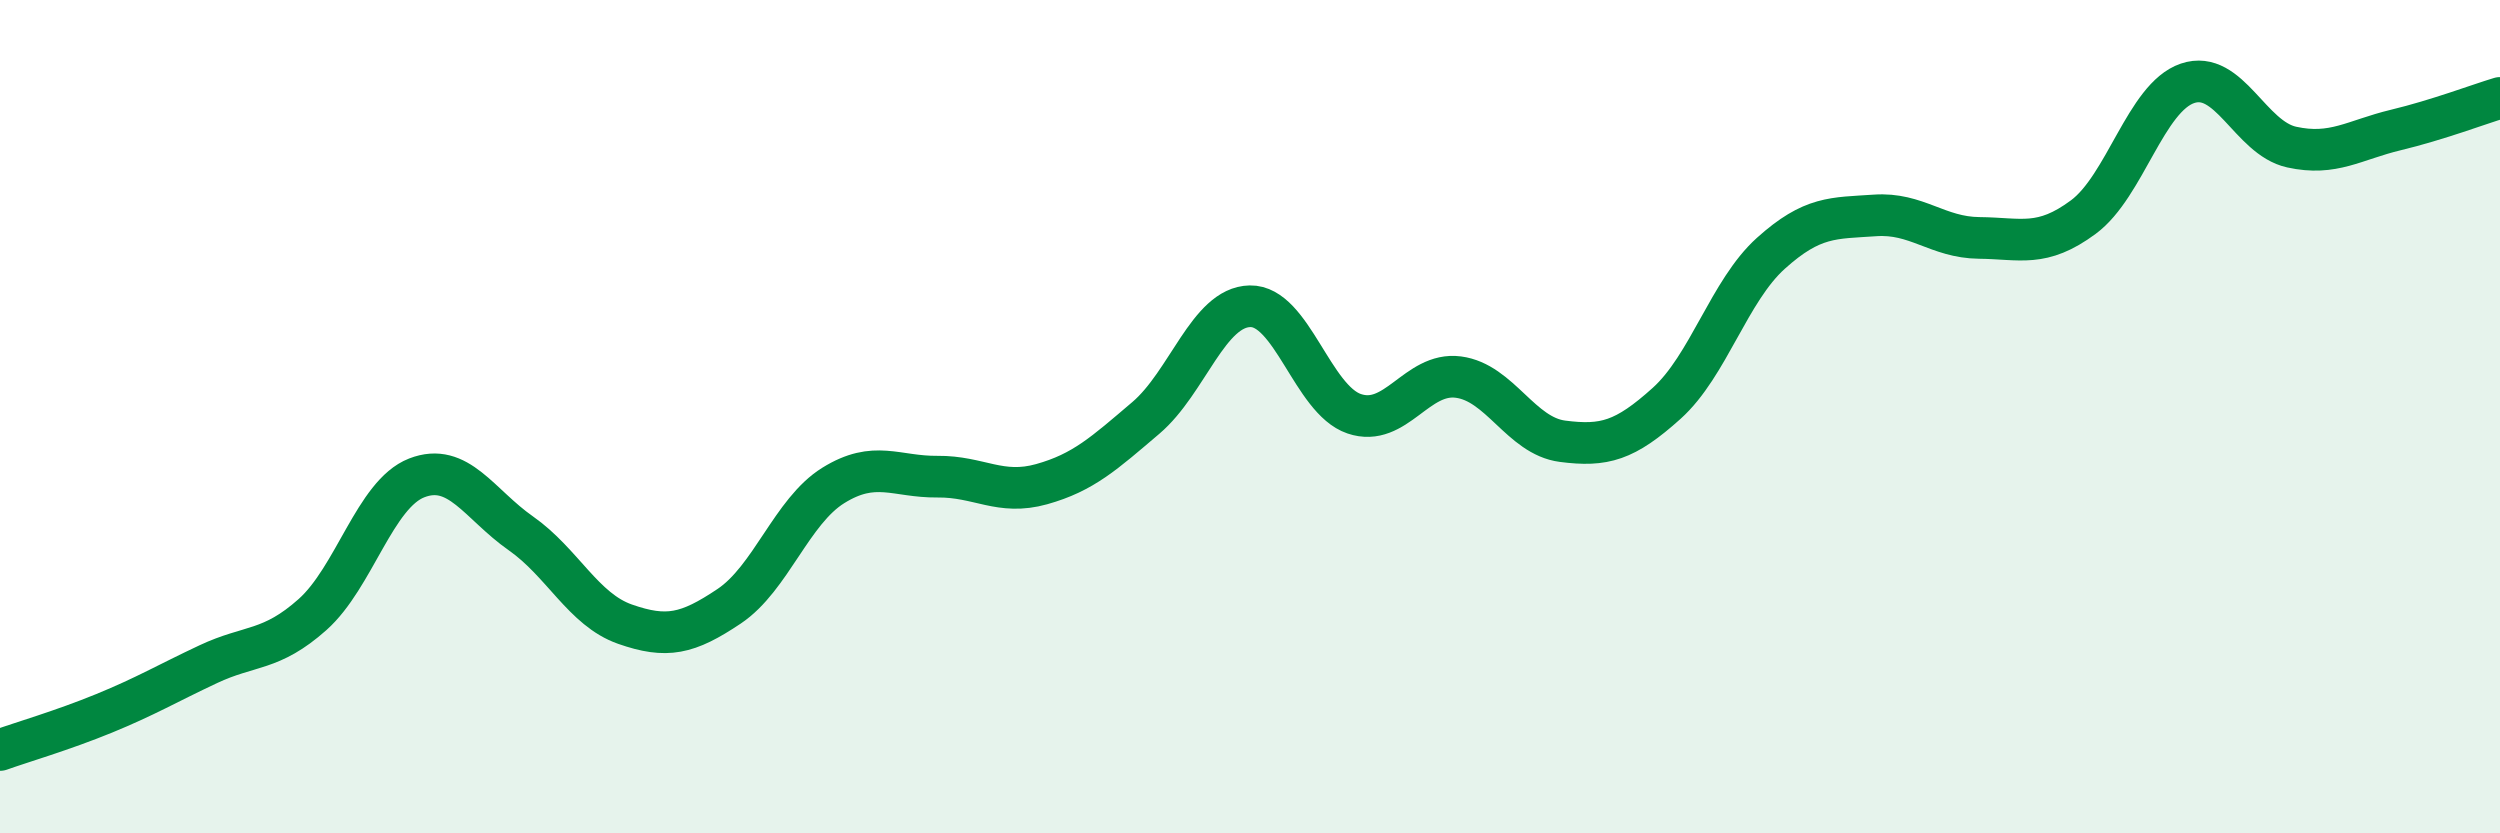 
    <svg width="60" height="20" viewBox="0 0 60 20" xmlns="http://www.w3.org/2000/svg">
      <path
        d="M 0,18 C 0.5,17.82 1.5,17.53 2.5,17.12 C 3.5,16.71 4,16.41 5,15.94 C 6,15.47 6.5,15.64 7.5,14.75 C 8.5,13.86 9,11.86 10,11.47 C 11,11.08 11.5,12.1 12.5,12.8 C 13.5,13.5 14,14.63 15,14.98 C 16,15.33 16.5,15.22 17.5,14.55 C 18.5,13.88 19,12.27 20,11.65 C 21,11.03 21.5,11.45 22.5,11.44 C 23.5,11.43 24,11.9 25,11.62 C 26,11.34 26.5,10.88 27.5,10.03 C 28.5,9.18 29,7.37 30,7.35 C 31,7.33 31.5,9.59 32.5,9.93 C 33.5,10.27 34,8.92 35,9.05 C 36,9.18 36.5,10.46 37.5,10.59 C 38.5,10.72 39,10.58 40,9.68 C 41,8.78 41.5,6.98 42.5,6.08 C 43.5,5.18 44,5.24 45,5.17 C 46,5.1 46.5,5.7 47.5,5.71 C 48.5,5.72 49,5.95 50,5.21 C 51,4.47 51.5,2.34 52.5,2 C 53.5,1.66 54,3.31 55,3.53 C 56,3.75 56.5,3.36 57.5,3.12 C 58.5,2.88 59.5,2.5 60,2.35L60 20L0 20Z"
        fill="#008740"
        opacity="0.1"
        stroke-linecap="round"
        stroke-linejoin="round"
      />
      <path
        d="M 0,18 C 0.5,17.82 1.5,17.53 2.5,17.12 C 3.5,16.71 4,16.41 5,15.94 C 6,15.47 6.5,15.64 7.5,14.75 C 8.5,13.86 9,11.86 10,11.47 C 11,11.08 11.5,12.1 12.5,12.8 C 13.5,13.5 14,14.63 15,14.98 C 16,15.33 16.5,15.22 17.5,14.55 C 18.5,13.88 19,12.27 20,11.65 C 21,11.03 21.5,11.45 22.5,11.44 C 23.5,11.43 24,11.9 25,11.62 C 26,11.34 26.5,10.88 27.5,10.03 C 28.5,9.18 29,7.37 30,7.35 C 31,7.33 31.5,9.59 32.5,9.93 C 33.5,10.27 34,8.92 35,9.05 C 36,9.18 36.5,10.46 37.5,10.59 C 38.5,10.72 39,10.58 40,9.68 C 41,8.78 41.5,6.98 42.5,6.08 C 43.5,5.18 44,5.24 45,5.17 C 46,5.1 46.5,5.7 47.5,5.71 C 48.5,5.72 49,5.95 50,5.21 C 51,4.47 51.5,2.34 52.5,2 C 53.5,1.66 54,3.31 55,3.53 C 56,3.75 56.5,3.36 57.5,3.12 C 58.5,2.88 59.5,2.5 60,2.35"
        stroke="#008740"
        stroke-width="1"
        fill="none"
        stroke-linecap="round"
        stroke-linejoin="round"
      />
    </svg>
  